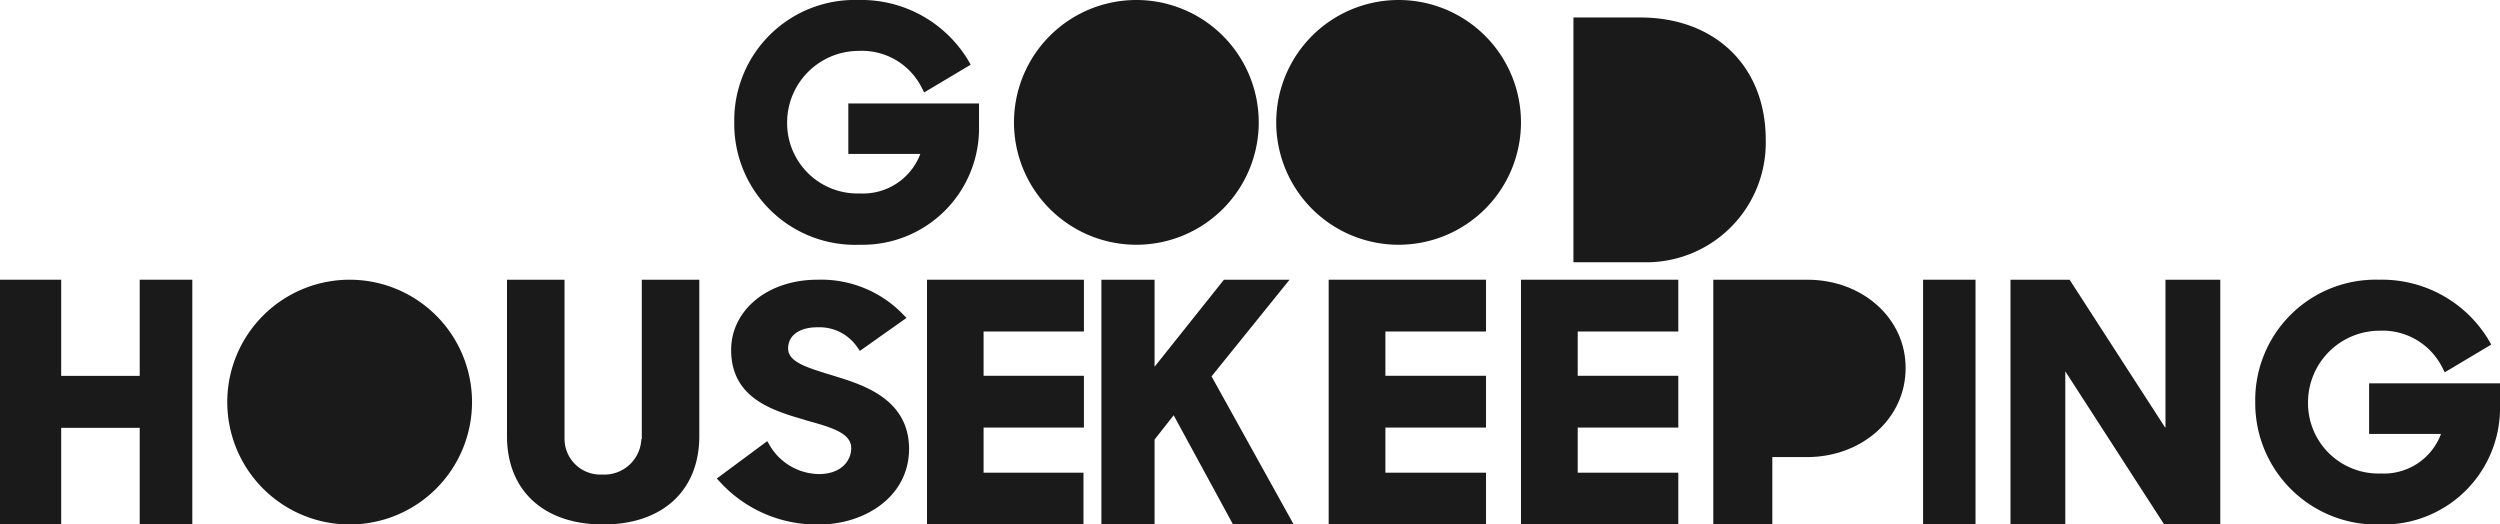 <svg id="Good_Housekeeping_Logo" data-name="Good Housekeeping Logo" xmlns="http://www.w3.org/2000/svg" width="143" height="30" viewBox="0 0 143 30">
  <path id="Fill-1" d="M7.991,5.5H3.5V0H0V14H3.5V8.472H7.991V14H11V0H7.991V5.5" transform="translate(0 16)" fill="#1a1a1a"/>
  <path id="Fill-2" d="M0,14H9V11.038H3.245V8.457H9V5.495H3.245V2.962H9V0H0V14" transform="translate(87 16)" fill="#1a1a1a"/>
  <path id="Fill-3" d="M7.685,9.113a2.118,2.118,0,0,1-2.236,2.03A2.05,2.05,0,0,1,3.29,9.113V0H0V8.948C0,12.064,2.107,14,5.5,14S11,12.064,11,8.948V0H7.71V9.113" transform="translate(29 16)" fill="#1a1a1a"/>
  <path id="Fill-4" d="M0,7a7,7,0,1,1,6.989,7A7,7,0,0,1,0,7Z" transform="translate(13 16)" fill="#1a1a1a"/>
  <path id="Fill-5" d="M6.513,5.927V8.82h4.112a3.479,3.479,0,0,1-3.447,2.263A4.025,4.025,0,0,1,3.019,7,4.1,4.1,0,0,1,7.107,2.917,3.818,3.818,0,0,1,10.72,5.063l.119.233L13.5,3.71l-.119-.21A7.119,7.119,0,0,0,7.083,0,6.886,6.886,0,0,0,0,7a6.944,6.944,0,0,0,7.2,7A6.663,6.663,0,0,0,14,7.187V5.927H6.513" transform="translate(129 16)" fill="#1a1a1a"/>
  <path id="Fill-6" d="M8.841,8.448,3.38,0H0V14H3.135V5.241L8.792,14H12V0H8.865V8.448" transform="translate(115 16)" fill="#1a1a1a"/>
  <path id="Fill-7" d="M0,0H3V14H0Z" transform="translate(110 16)" fill="#1a1a1a"/>
  <path id="Fill-8" d="M0,14H9V11.038H3.245V8.457H9V5.495H3.245V2.962H9V0H0V14" transform="translate(76 16)" fill="#1a1a1a"/>
  <path id="Fill-9" d="M6.744,5.512l-.3-.093C4.977,4.977,4.081,4.651,4.081,3.93c0-.744.647-1.209,1.667-1.209a2.625,2.625,0,0,1,2.29,1.14l.149.209,2.663-1.884-.2-.209A6.514,6.514,0,0,0,5.749,0C2.937,0,.821,1.721.821,4.023.821,6.791,3.235,7.488,4.977,8l.224.07c1.344.372,2.489.7,2.489,1.558,0,.721-.572,1.488-1.842,1.488A3.313,3.313,0,0,1,3.036,9.488l-.149-.256L0,11.372l.174.186A7.493,7.493,0,0,0,5.873,14C8.362,14,11,12.488,11,9.651,10.975,6.791,8.312,6,6.744,5.512" transform="translate(41 16)" fill="#1a1a1a"/>
  <path id="Fill-10" d="M0,14V0H5.381C8.546,0,11.026,2.226,11,5.073c0,2.848-2.48,5.073-5.645,5.073H3.377V14Z" transform="translate(98 16)" fill="#1a1a1a"/>
  <path id="Fill-11" d="M0,14H8.975V11.038H3.261V8.457H9V5.495H3.261V2.962H9V0H.025V14" transform="translate(53 16)" fill="#1a1a1a"/>
  <path id="Fill-12" d="M10.762,0H7.009L3.041,4.978V0H0V14H3.041V9.142L4.134,7.754,7.531,14H11L6.3,5.528,10.762,0" transform="translate(63 16)" fill="#1a1a1a"/>
  <path id="Fill-13" d="M0,14V0H3.822C8.11,0,11,2.8,11,6.988A6.839,6.839,0,0,1,3.938,14Z" transform="translate(90 1)" fill="#1a1a1a"/>
  <path id="Fill-14" d="M0,7a7,7,0,1,1,6.989,7A7,7,0,0,1,0,7Z" transform="translate(58)" fill="#1a1a1a"/>
  <path id="Fill-15" d="M0,7a7,7,0,1,1,6.989,7A7,7,0,0,1,0,7Z" transform="translate(73)" fill="#1a1a1a"/>
  <path id="Fill-16" d="M7.191,14A6.664,6.664,0,0,0,14,7.2V5.917H6.524V8.805h4.119a3.506,3.506,0,0,1-3.452,2.26A4.025,4.025,0,0,1,3.024,6.988a4.1,4.1,0,0,1,4.1-4.077,3.826,3.826,0,0,1,3.619,2.143l.119.233L13.524,3.7l-.119-.21A7.136,7.136,0,0,0,7.1,0,6.887,6.887,0,0,0,0,6.988,6.916,6.916,0,0,0,7.191,14" transform="translate(42)" fill="#1a1a1a"/>
</svg>
